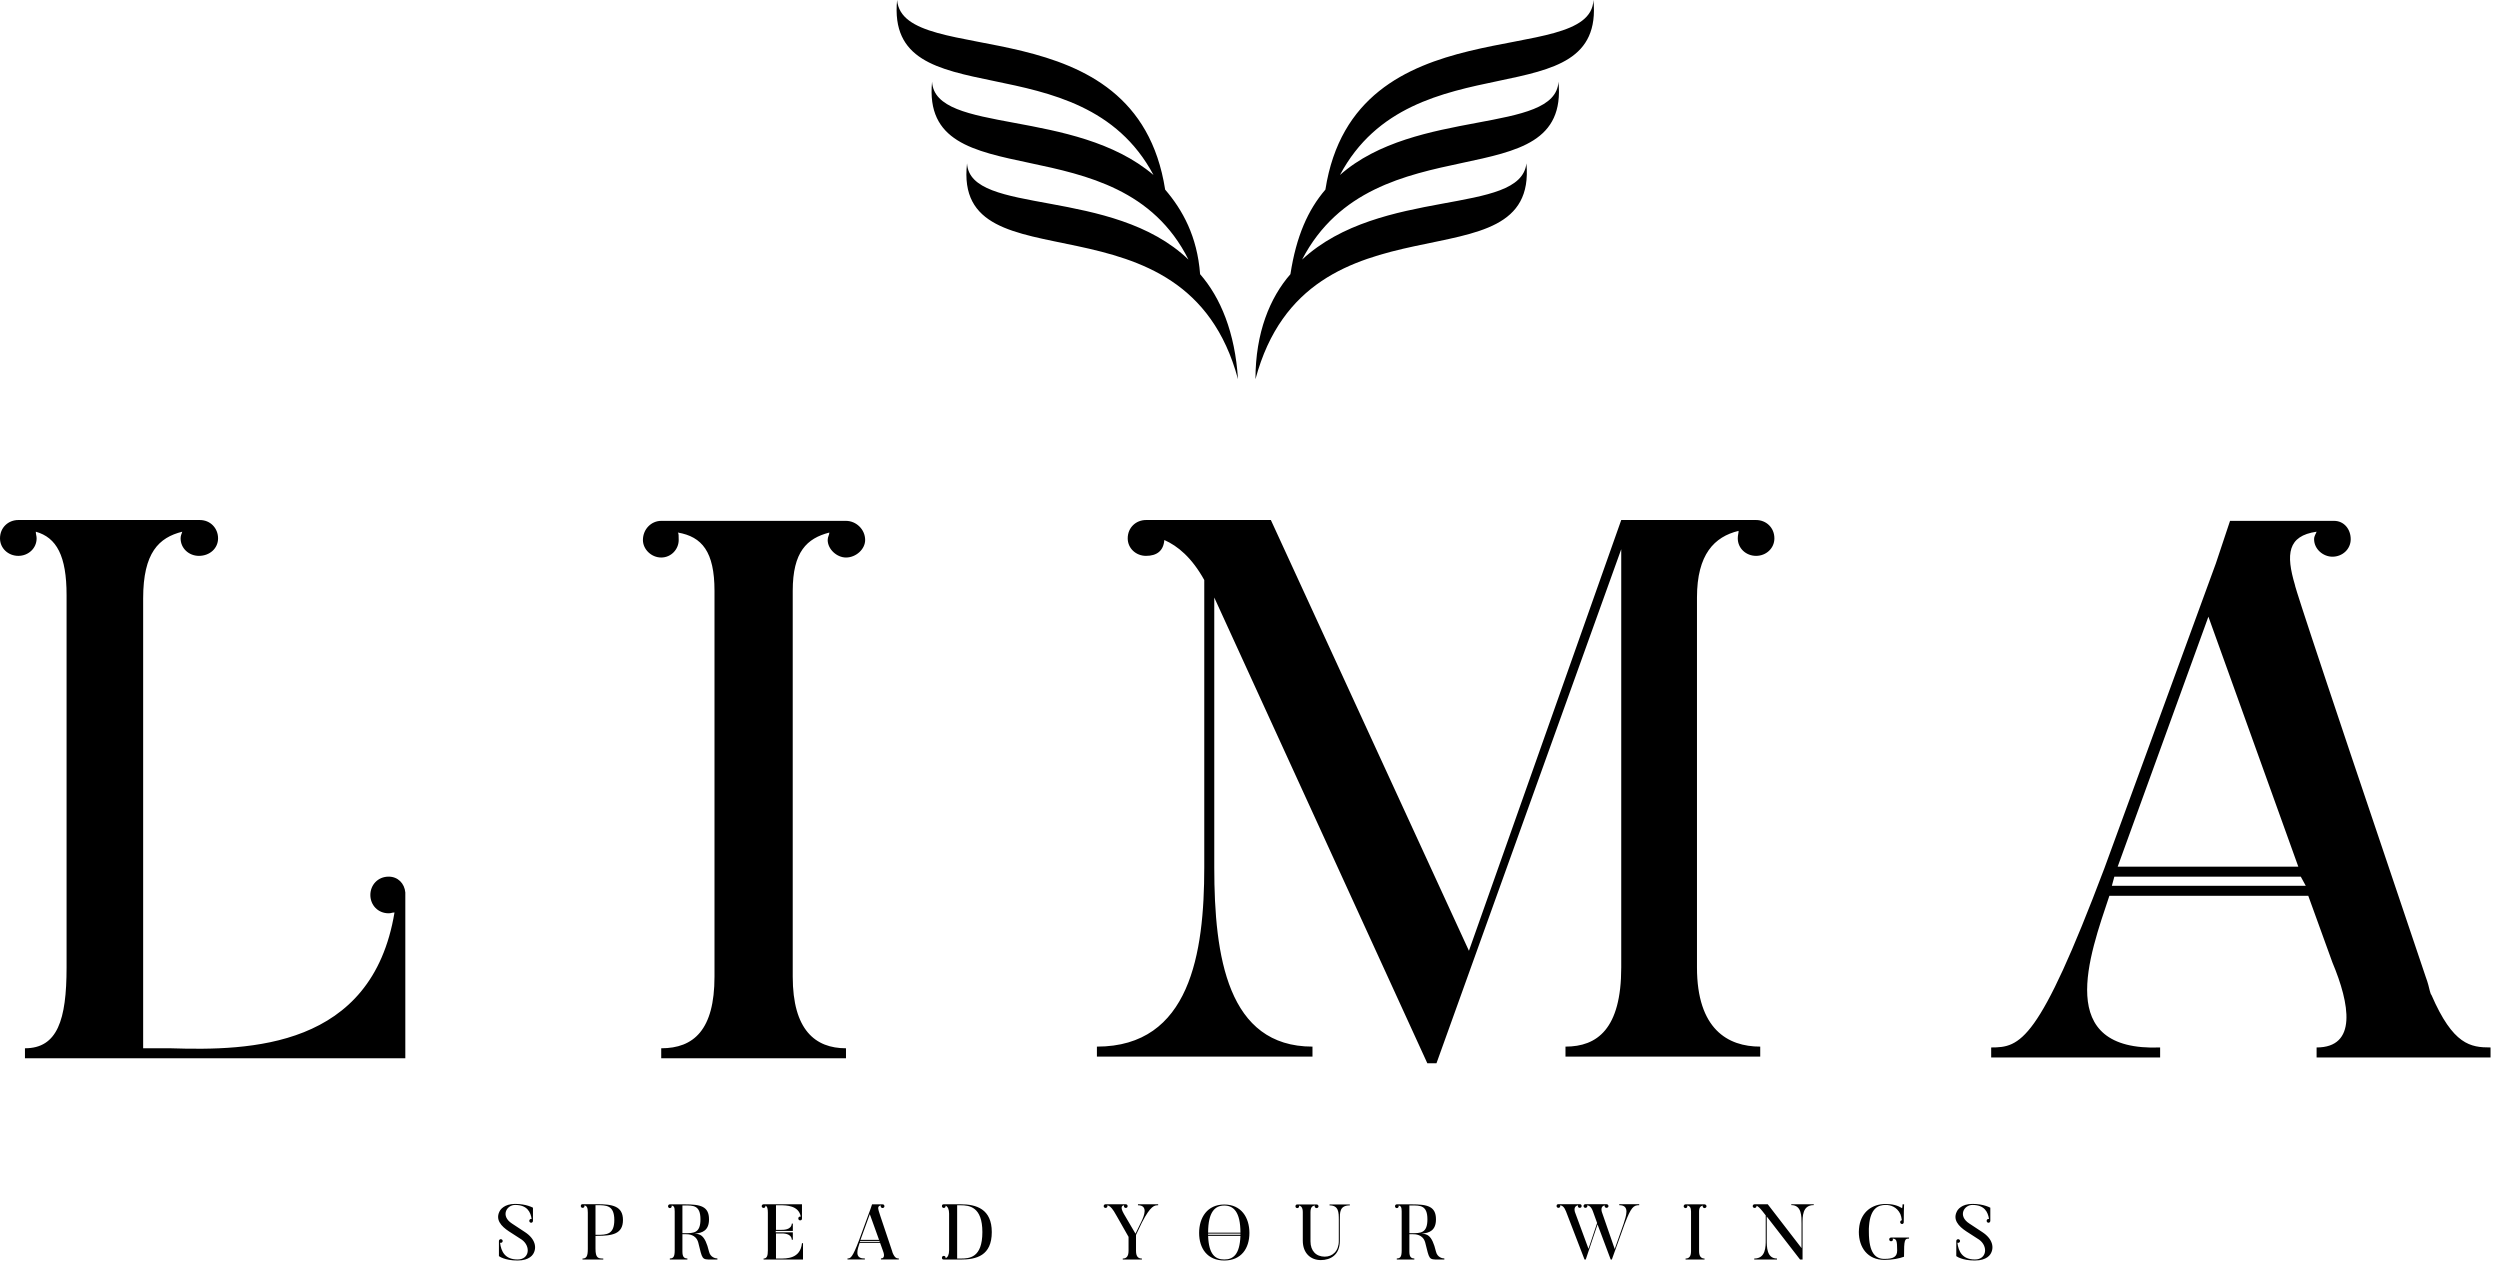 <svg width="119" height="60" viewBox="0 0 119 60" fill="none" xmlns="http://www.w3.org/2000/svg">
    <path
        d="M72.658 7.775C73.213 13.884 62.257 8.747 59.76 18.049C59.76 15.828 60.454 14.162 61.424 13.051C61.702 11.246 62.257 9.996 63.089 9.025C64.475 0.139 75.709 3.332 75.848 0C76.403 5.692 67.249 1.805 63.782 8.33C67.388 5.137 74.045 6.387 74.183 3.888C74.738 9.58 65.446 5.692 61.979 12.357C65.724 8.886 72.381 10.274 72.658 7.775Z"
        fill="black" />
    <path
        d="M46.031 7.775C45.337 13.884 56.432 8.747 58.928 18.049C58.79 15.828 58.096 14.162 57.125 13.051C56.987 11.246 56.293 9.996 55.461 9.025C54.074 0.139 42.979 3.332 42.702 0C42.147 5.692 51.439 1.805 54.906 8.33C51.162 5.137 44.505 6.387 44.366 3.888C43.812 9.58 53.242 5.692 56.571 12.357C52.965 8.886 46.169 10.274 46.031 7.775Z"
        fill="black" />
    <path
        d="M19.293 42.482V50.374H1.188V49.898C2.734 49.898 3.169 48.55 3.169 46.051V28.323C3.169 26.459 2.694 25.586 1.704 25.309C1.704 25.428 1.743 25.507 1.743 25.626C1.743 26.102 1.347 26.459 0.872 26.459C0.396 26.459 0 26.102 0 25.626C0 25.11 0.396 24.753 0.872 24.753H9.508C10.023 24.753 10.38 25.15 10.38 25.626C10.38 26.102 9.983 26.459 9.468 26.459C8.993 26.459 8.597 26.102 8.597 25.626C8.597 25.507 8.636 25.428 8.676 25.309C7.567 25.586 6.814 26.3 6.814 28.482V49.898H8.121C11.885 50.017 17.709 49.898 18.778 43.434C18.66 43.434 18.62 43.473 18.501 43.473C17.986 43.473 17.629 43.077 17.629 42.601C17.629 42.125 17.986 41.728 18.501 41.728C18.937 41.728 19.254 42.046 19.293 42.482ZM40.269 26.538C39.834 26.538 39.398 26.142 39.398 25.705C39.398 25.547 39.477 25.467 39.477 25.349C38.407 25.626 37.734 26.261 37.734 28.125V46.488C37.734 49.026 38.804 49.898 40.269 49.898V50.374H31.474V49.898C33.02 49.898 34.01 49.026 34.01 46.488V28.125C34.01 26.261 33.416 25.547 32.267 25.349C32.306 25.388 32.306 25.507 32.306 25.705C32.306 26.142 31.95 26.538 31.474 26.538C30.999 26.538 30.603 26.142 30.603 25.705C30.603 25.19 30.999 24.793 31.474 24.793H40.269C40.745 24.793 41.181 25.19 41.181 25.705C41.181 26.142 40.745 26.538 40.269 26.538ZM83.589 26.459C83.114 26.459 82.718 26.102 82.718 25.626C82.718 25.467 82.757 25.388 82.757 25.269C81.608 25.547 80.776 26.38 80.776 28.442V46.051C80.776 48.986 82.242 49.819 83.787 49.819V50.295H74.517V49.819C76.022 49.819 77.171 48.986 77.171 46.051V26.142L68.376 50.612H67.941L57.799 28.442V41.292C57.799 45.536 58.433 49.819 62.474 49.819V50.295H52.213V49.819C56.65 49.819 57.323 45.377 57.323 41.292V27.609C56.729 26.538 56.056 25.983 55.422 25.705C55.382 26.221 55.065 26.459 54.55 26.459C54.075 26.459 53.679 26.102 53.679 25.626C53.679 25.11 54.075 24.753 54.55 24.753H54.59H60.493L69.921 45.258L77.171 24.753H83.589C84.065 24.753 84.461 25.11 84.461 25.626C84.461 26.102 84.065 26.459 83.589 26.459ZM115.737 47.36C116.767 49.74 117.599 49.859 118.55 49.859V50.335H110.27V49.859C112.211 49.859 111.855 47.796 111.023 45.813L109.874 42.641H100.406C99.455 45.496 97.751 50.057 102.822 49.859V50.335H94.78V49.859C96.167 49.859 97.038 49.621 100.168 41.332L105.476 26.816L106.15 24.793H108.21H109.715H111.102C111.577 24.793 111.894 25.19 111.894 25.666C111.894 26.142 111.498 26.499 111.023 26.499C110.587 26.499 110.151 26.142 110.151 25.666C110.151 25.507 110.23 25.428 110.27 25.309C108.884 25.507 108.804 26.38 109.24 27.847C109.24 27.887 109.28 28.204 115.46 46.488C115.579 46.805 115.618 47.003 115.658 47.162C115.698 47.281 115.698 47.32 115.737 47.36ZM109.399 41.252L105.12 29.354L100.802 41.252H109.399ZM100.524 42.165H109.755L109.517 41.728H100.643L100.524 42.165Z"
        fill="black" />
    <path
        d="M24.368 58.239L24.987 58.647C25.483 58.969 25.569 59.393 25.373 59.699C25.337 59.755 25.288 59.804 25.223 59.849C25.109 59.927 24.93 60 24.637 60C24.327 60 24.112 59.951 23.965 59.898C23.88 59.87 23.806 59.833 23.749 59.792V59.075H23.753L23.749 59.071C23.749 59.022 23.79 58.985 23.839 58.985C23.884 58.985 23.928 59.022 23.928 59.071C23.928 59.124 23.884 59.16 23.839 59.16C23.823 59.16 23.81 59.157 23.802 59.152C23.855 59.576 24.038 59.951 24.637 59.951C25.207 59.951 25.272 59.324 24.84 59.01L24.221 58.61C23.871 58.378 23.534 58.044 23.814 57.6C23.851 57.547 23.904 57.498 23.969 57.453C24.079 57.376 24.258 57.306 24.519 57.306C24.791 57.306 24.999 57.351 25.146 57.396C25.231 57.425 25.308 57.453 25.369 57.486V58.105V58.113C25.369 58.158 25.333 58.203 25.284 58.203C25.231 58.203 25.194 58.158 25.194 58.113C25.194 58.064 25.231 58.02 25.284 58.02C25.288 58.02 25.296 58.028 25.308 58.028C25.256 57.689 25.093 57.355 24.519 57.355C24.116 57.355 23.81 57.877 24.368 58.239ZM28.415 58.826H28.346V59.442C28.346 59.886 28.476 59.906 28.716 59.906V59.955H27.727V59.906C27.906 59.906 27.98 59.813 27.98 59.45V57.722C27.98 57.494 27.943 57.404 27.817 57.376C27.821 57.38 27.821 57.392 27.821 57.408C27.821 57.457 27.784 57.494 27.735 57.494C27.682 57.494 27.646 57.457 27.646 57.408C27.646 57.347 27.674 57.319 27.735 57.319H28.415C29.152 57.319 29.653 57.408 29.653 58.072C29.653 58.737 29.152 58.826 28.415 58.826ZM28.346 57.367V58.778H28.415C28.871 58.778 29.241 58.769 29.241 58.072C29.241 57.363 28.855 57.367 28.415 57.367H28.346ZM33.749 59.576C33.814 59.853 34.054 59.902 34.148 59.902V59.955H33.867C33.394 59.955 33.439 59.951 33.236 59.14C33.126 58.749 32.755 58.749 32.654 58.749H32.483V59.568C32.483 59.825 32.56 59.902 32.719 59.902V59.955H31.884V59.902C32.047 59.902 32.116 59.829 32.116 59.519V57.661C32.116 57.469 32.08 57.4 31.97 57.384C31.974 57.392 31.974 57.404 31.974 57.416C31.974 57.465 31.937 57.506 31.884 57.506C31.835 57.506 31.799 57.465 31.799 57.416C31.799 57.367 31.835 57.327 31.884 57.327H32.596C33.342 57.327 33.749 57.42 33.749 58.04C33.749 58.549 33.459 58.7 33.053 58.72C33.309 58.741 33.553 58.753 33.749 59.576ZM32.483 58.7H32.596C33.016 58.7 33.342 58.704 33.342 58.04C33.342 57.367 32.995 57.38 32.596 57.38H32.483V58.7ZM38.174 59.177H38.223V59.955H36.346V59.906C36.505 59.906 36.55 59.78 36.55 59.519V57.726C36.55 57.535 36.526 57.425 36.432 57.388C36.432 57.392 36.436 57.4 36.436 57.412C36.436 57.461 36.395 57.498 36.346 57.498C36.298 57.498 36.257 57.461 36.257 57.412C36.257 57.363 36.298 57.323 36.346 57.323H38.174V57.999C38.174 58.06 38.146 58.089 38.085 58.089C38.036 58.089 37.999 58.052 37.999 57.999C37.999 57.946 38.036 57.909 38.085 57.909C38.097 57.909 38.109 57.909 38.117 57.913C38.02 57.376 37.425 57.371 37.136 57.371H36.937V58.541H37.173C37.275 58.541 37.669 58.553 37.69 58.244H37.739V58.594H36.925V58.659H37.739V59.01H37.69C37.669 58.696 37.27 58.712 37.173 58.712H36.937V59.906H37.104C37.441 59.906 38.093 59.927 38.174 59.177ZM42.494 59.645C42.6 59.89 42.685 59.902 42.783 59.902V59.951H41.932V59.902C42.132 59.902 42.095 59.69 42.01 59.487L41.892 59.16H40.919C40.821 59.454 40.646 59.923 41.167 59.902V59.951H40.341V59.902C40.483 59.902 40.573 59.878 40.894 59.026L41.44 57.535L41.509 57.327H41.721H41.875H42.018C42.067 57.327 42.099 57.367 42.099 57.416C42.099 57.465 42.059 57.502 42.01 57.502C41.965 57.502 41.92 57.465 41.92 57.416C41.92 57.4 41.928 57.392 41.932 57.38C41.79 57.4 41.782 57.49 41.827 57.64C41.827 57.645 41.831 57.677 42.466 59.556C42.478 59.588 42.482 59.609 42.486 59.625C42.49 59.637 42.49 59.641 42.494 59.645ZM41.843 59.018L41.403 57.795L40.959 59.018H41.843ZM40.931 59.112H41.879L41.855 59.067H40.943L40.931 59.112ZM44.925 57.323H45.727C46.476 57.323 47.209 57.551 47.209 58.647C47.209 59.772 46.476 59.955 45.727 59.955H44.925C44.864 59.955 44.836 59.927 44.836 59.866C44.836 59.817 44.872 59.78 44.925 59.78C44.974 59.78 45.011 59.817 45.011 59.866V59.89C45.12 59.845 45.177 59.719 45.177 59.511V57.767C45.177 57.575 45.12 57.437 45.011 57.388V57.412C45.011 57.461 44.974 57.498 44.925 57.498C44.872 57.498 44.836 57.461 44.836 57.412C44.836 57.351 44.864 57.323 44.925 57.323ZM45.56 59.906H45.727C46.13 59.906 46.761 59.886 46.761 58.647C46.761 57.441 46.138 57.371 45.727 57.371H45.56V59.906ZM54.167 57.323H55.128V57.371C54.961 57.371 54.778 57.371 54.354 58.195L54.074 58.782V59.539C54.074 59.833 54.196 59.906 54.354 59.906V59.955H53.443V59.906C53.593 59.906 53.719 59.833 53.719 59.539V58.875C53.443 58.386 53.276 58.085 53.166 57.901C53.105 57.791 53.056 57.71 53.023 57.657C52.881 57.441 52.799 57.388 52.706 57.376C52.71 57.388 52.714 57.396 52.714 57.412C52.714 57.461 52.673 57.498 52.624 57.498C52.575 57.498 52.535 57.461 52.535 57.412C52.535 57.359 52.575 57.323 52.624 57.323H53.585H53.589C53.638 57.323 53.675 57.359 53.675 57.412C53.675 57.461 53.638 57.498 53.589 57.498C53.536 57.498 53.5 57.461 53.5 57.412C53.5 57.392 53.504 57.38 53.512 57.371C53.406 57.384 53.304 57.449 53.5 57.787L54.049 58.724L54.334 58.138C54.46 57.881 54.664 57.371 54.167 57.371V57.323ZM58.275 57.335C59.085 57.335 59.472 57.954 59.472 58.688C59.472 59.421 59.085 60 58.275 60C57.469 60 57.078 59.421 57.078 58.688C57.078 57.954 57.469 57.335 58.275 57.335ZM58.275 57.384C57.84 57.384 57.506 57.677 57.506 58.676H59.045C59.045 57.677 58.711 57.384 58.275 57.384ZM59.045 58.72H57.506V58.778H59.045V58.72ZM58.275 59.951C58.695 59.951 59.012 59.727 59.045 58.826H57.506C57.538 59.727 57.852 59.951 58.275 59.951ZM63.287 57.331H64.252V57.376C63.764 57.376 63.776 57.71 63.776 58.056V59.071C63.776 59.735 63.328 59.98 62.872 59.98C62.396 59.98 62.013 59.662 62.013 59.055V57.702C62.013 57.494 61.944 57.408 61.834 57.388C61.838 57.392 61.838 57.4 61.838 57.42C61.838 57.469 61.801 57.506 61.748 57.506C61.7 57.506 61.663 57.469 61.663 57.42C61.663 57.367 61.7 57.331 61.748 57.331H62.672C62.717 57.331 62.762 57.371 62.762 57.42C62.762 57.469 62.717 57.506 62.672 57.506C62.624 57.506 62.579 57.469 62.579 57.42C62.579 57.404 62.587 57.396 62.591 57.384C62.465 57.4 62.379 57.461 62.379 57.706V59.087C62.379 59.548 62.652 59.817 63.059 59.817C63.434 59.817 63.727 59.548 63.727 59.071V58.056C63.727 57.71 63.723 57.376 63.287 57.376V57.331ZM68.352 59.576C68.417 59.853 68.657 59.902 68.751 59.902V59.955H68.47C67.998 59.955 68.043 59.951 67.839 59.14C67.729 58.749 67.359 58.749 67.257 58.749H67.086V59.568C67.086 59.825 67.163 59.902 67.322 59.902V59.955H66.487V59.902C66.65 59.902 66.72 59.829 66.72 59.519V57.661C66.72 57.469 66.683 57.4 66.573 57.384C66.577 57.392 66.577 57.404 66.577 57.416C66.577 57.465 66.54 57.506 66.487 57.506C66.439 57.506 66.402 57.465 66.402 57.416C66.402 57.367 66.439 57.327 66.487 57.327H67.2C67.945 57.327 68.352 57.42 68.352 58.04C68.352 58.549 68.063 58.7 67.656 58.72C67.912 58.741 68.157 58.753 68.352 59.576ZM67.086 58.7H67.2C67.619 58.7 67.945 58.704 67.945 58.04C67.945 57.367 67.599 57.38 67.2 57.38H67.086V58.7ZM77.077 57.319H78.026V57.367C77.757 57.367 77.639 57.457 77.334 58.26L76.723 59.955H76.67L76.043 58.284L75.481 59.955H75.424L74.541 57.661C74.456 57.445 74.366 57.388 74.264 57.371C74.268 57.376 74.268 57.388 74.268 57.408C74.268 57.457 74.232 57.494 74.183 57.494C74.13 57.494 74.093 57.457 74.093 57.408C74.093 57.347 74.122 57.319 74.183 57.319H75.192C75.253 57.319 75.286 57.347 75.286 57.408C75.286 57.457 75.253 57.494 75.192 57.494C75.147 57.494 75.107 57.457 75.107 57.408C75.107 57.388 75.111 57.376 75.115 57.371C74.875 57.425 74.964 57.661 74.964 57.685L75.612 59.442L76.023 58.215L75.823 57.661C75.746 57.445 75.648 57.388 75.546 57.371C75.55 57.384 75.559 57.392 75.559 57.408C75.559 57.457 75.514 57.494 75.465 57.494C75.42 57.494 75.376 57.457 75.376 57.408C75.376 57.355 75.42 57.319 75.465 57.319H76.471C76.519 57.319 76.564 57.359 76.564 57.408C76.564 57.457 76.519 57.494 76.471 57.494C76.422 57.494 76.381 57.457 76.381 57.408C76.381 57.392 76.385 57.38 76.385 57.376C76.157 57.42 76.247 57.669 76.247 57.685L76.861 59.454L77.285 58.248C77.395 57.889 77.602 57.367 77.077 57.367V57.319ZM81.136 57.506C81.092 57.506 81.047 57.465 81.047 57.42C81.047 57.404 81.055 57.396 81.055 57.384C80.945 57.412 80.876 57.477 80.876 57.669V59.556C80.876 59.817 80.986 59.906 81.136 59.906V59.955H80.233V59.906C80.391 59.906 80.493 59.817 80.493 59.556V57.669C80.493 57.477 80.432 57.404 80.314 57.384C80.318 57.388 80.318 57.4 80.318 57.42C80.318 57.465 80.281 57.506 80.233 57.506C80.184 57.506 80.143 57.465 80.143 57.42C80.143 57.367 80.184 57.327 80.233 57.327H81.136C81.185 57.327 81.23 57.367 81.23 57.42C81.23 57.465 81.185 57.506 81.136 57.506ZM85.265 57.323H86.335V57.363C85.79 57.363 85.802 57.905 85.802 58.252V59.955H85.684L84.097 57.905V59.022C84.097 59.352 84.097 59.906 84.585 59.906V59.955H83.502V59.906C84.048 59.906 84.048 59.356 84.048 59.022V57.852L83.893 57.653C83.767 57.494 83.681 57.425 83.612 57.392V57.412C83.612 57.461 83.567 57.498 83.519 57.498C83.47 57.498 83.429 57.461 83.429 57.412C83.429 57.359 83.47 57.323 83.519 57.323H83.527H84.145L85.753 59.409V58.252C85.753 57.905 85.766 57.363 85.265 57.363V57.323ZM90.012 58.908H90.871V58.957C90.663 58.957 90.631 58.993 90.631 59.821C90.403 59.902 90.09 59.971 89.695 59.971C88.897 59.971 88.481 59.377 88.481 58.639C88.481 58.541 88.494 58.439 88.506 58.346C88.616 57.693 89.1 57.31 89.76 57.31C90.09 57.31 90.33 57.38 90.541 57.51C90.554 57.477 90.558 57.388 90.562 57.327H90.635C90.623 57.51 90.623 57.746 90.619 58.166L90.627 58.174H90.619V58.178C90.619 58.223 90.582 58.264 90.537 58.264C90.488 58.264 90.448 58.219 90.448 58.174C90.448 58.125 90.484 58.085 90.529 58.085C90.509 57.95 90.488 57.865 90.456 57.787C90.293 57.449 89.996 57.355 89.76 57.355C89.418 57.355 89.031 57.498 88.966 58.346C88.954 58.439 88.958 58.537 88.958 58.639C88.958 59.662 89.284 59.923 89.695 59.923C90.122 59.923 90.305 59.829 90.305 59.523C90.305 59.034 90.269 58.969 90.09 58.957C90.094 58.969 90.102 58.981 90.102 58.993C90.102 59.055 90.073 59.083 90.012 59.083C89.963 59.083 89.927 59.046 89.927 58.993C89.927 58.944 89.963 58.908 90.012 58.908ZM93.738 58.239L94.356 58.647C94.853 58.969 94.939 59.393 94.743 59.699C94.707 59.755 94.658 59.804 94.593 59.849C94.478 59.927 94.299 60 94.006 60C93.697 60 93.481 59.951 93.335 59.898C93.249 59.87 93.176 59.833 93.119 59.792V59.075H93.123L93.119 59.071C93.119 59.022 93.16 58.985 93.208 58.985C93.253 58.985 93.298 59.022 93.298 59.071C93.298 59.124 93.253 59.16 93.208 59.16C93.192 59.16 93.18 59.157 93.172 59.152C93.225 59.576 93.408 59.951 94.006 59.951C94.576 59.951 94.641 59.324 94.21 59.01L93.591 58.61C93.241 58.378 92.903 58.044 93.184 57.6C93.221 57.547 93.274 57.498 93.339 57.453C93.449 57.376 93.628 57.306 93.888 57.306C94.161 57.306 94.369 57.351 94.515 57.396C94.601 57.425 94.678 57.453 94.739 57.486V58.105V58.113C94.739 58.158 94.702 58.203 94.654 58.203C94.601 58.203 94.564 58.158 94.564 58.113C94.564 58.064 94.601 58.02 94.654 58.02C94.658 58.02 94.666 58.028 94.678 58.028C94.625 57.689 94.462 57.355 93.888 57.355C93.485 57.355 93.18 57.877 93.738 58.239Z"
        fill="black" />
</svg>
